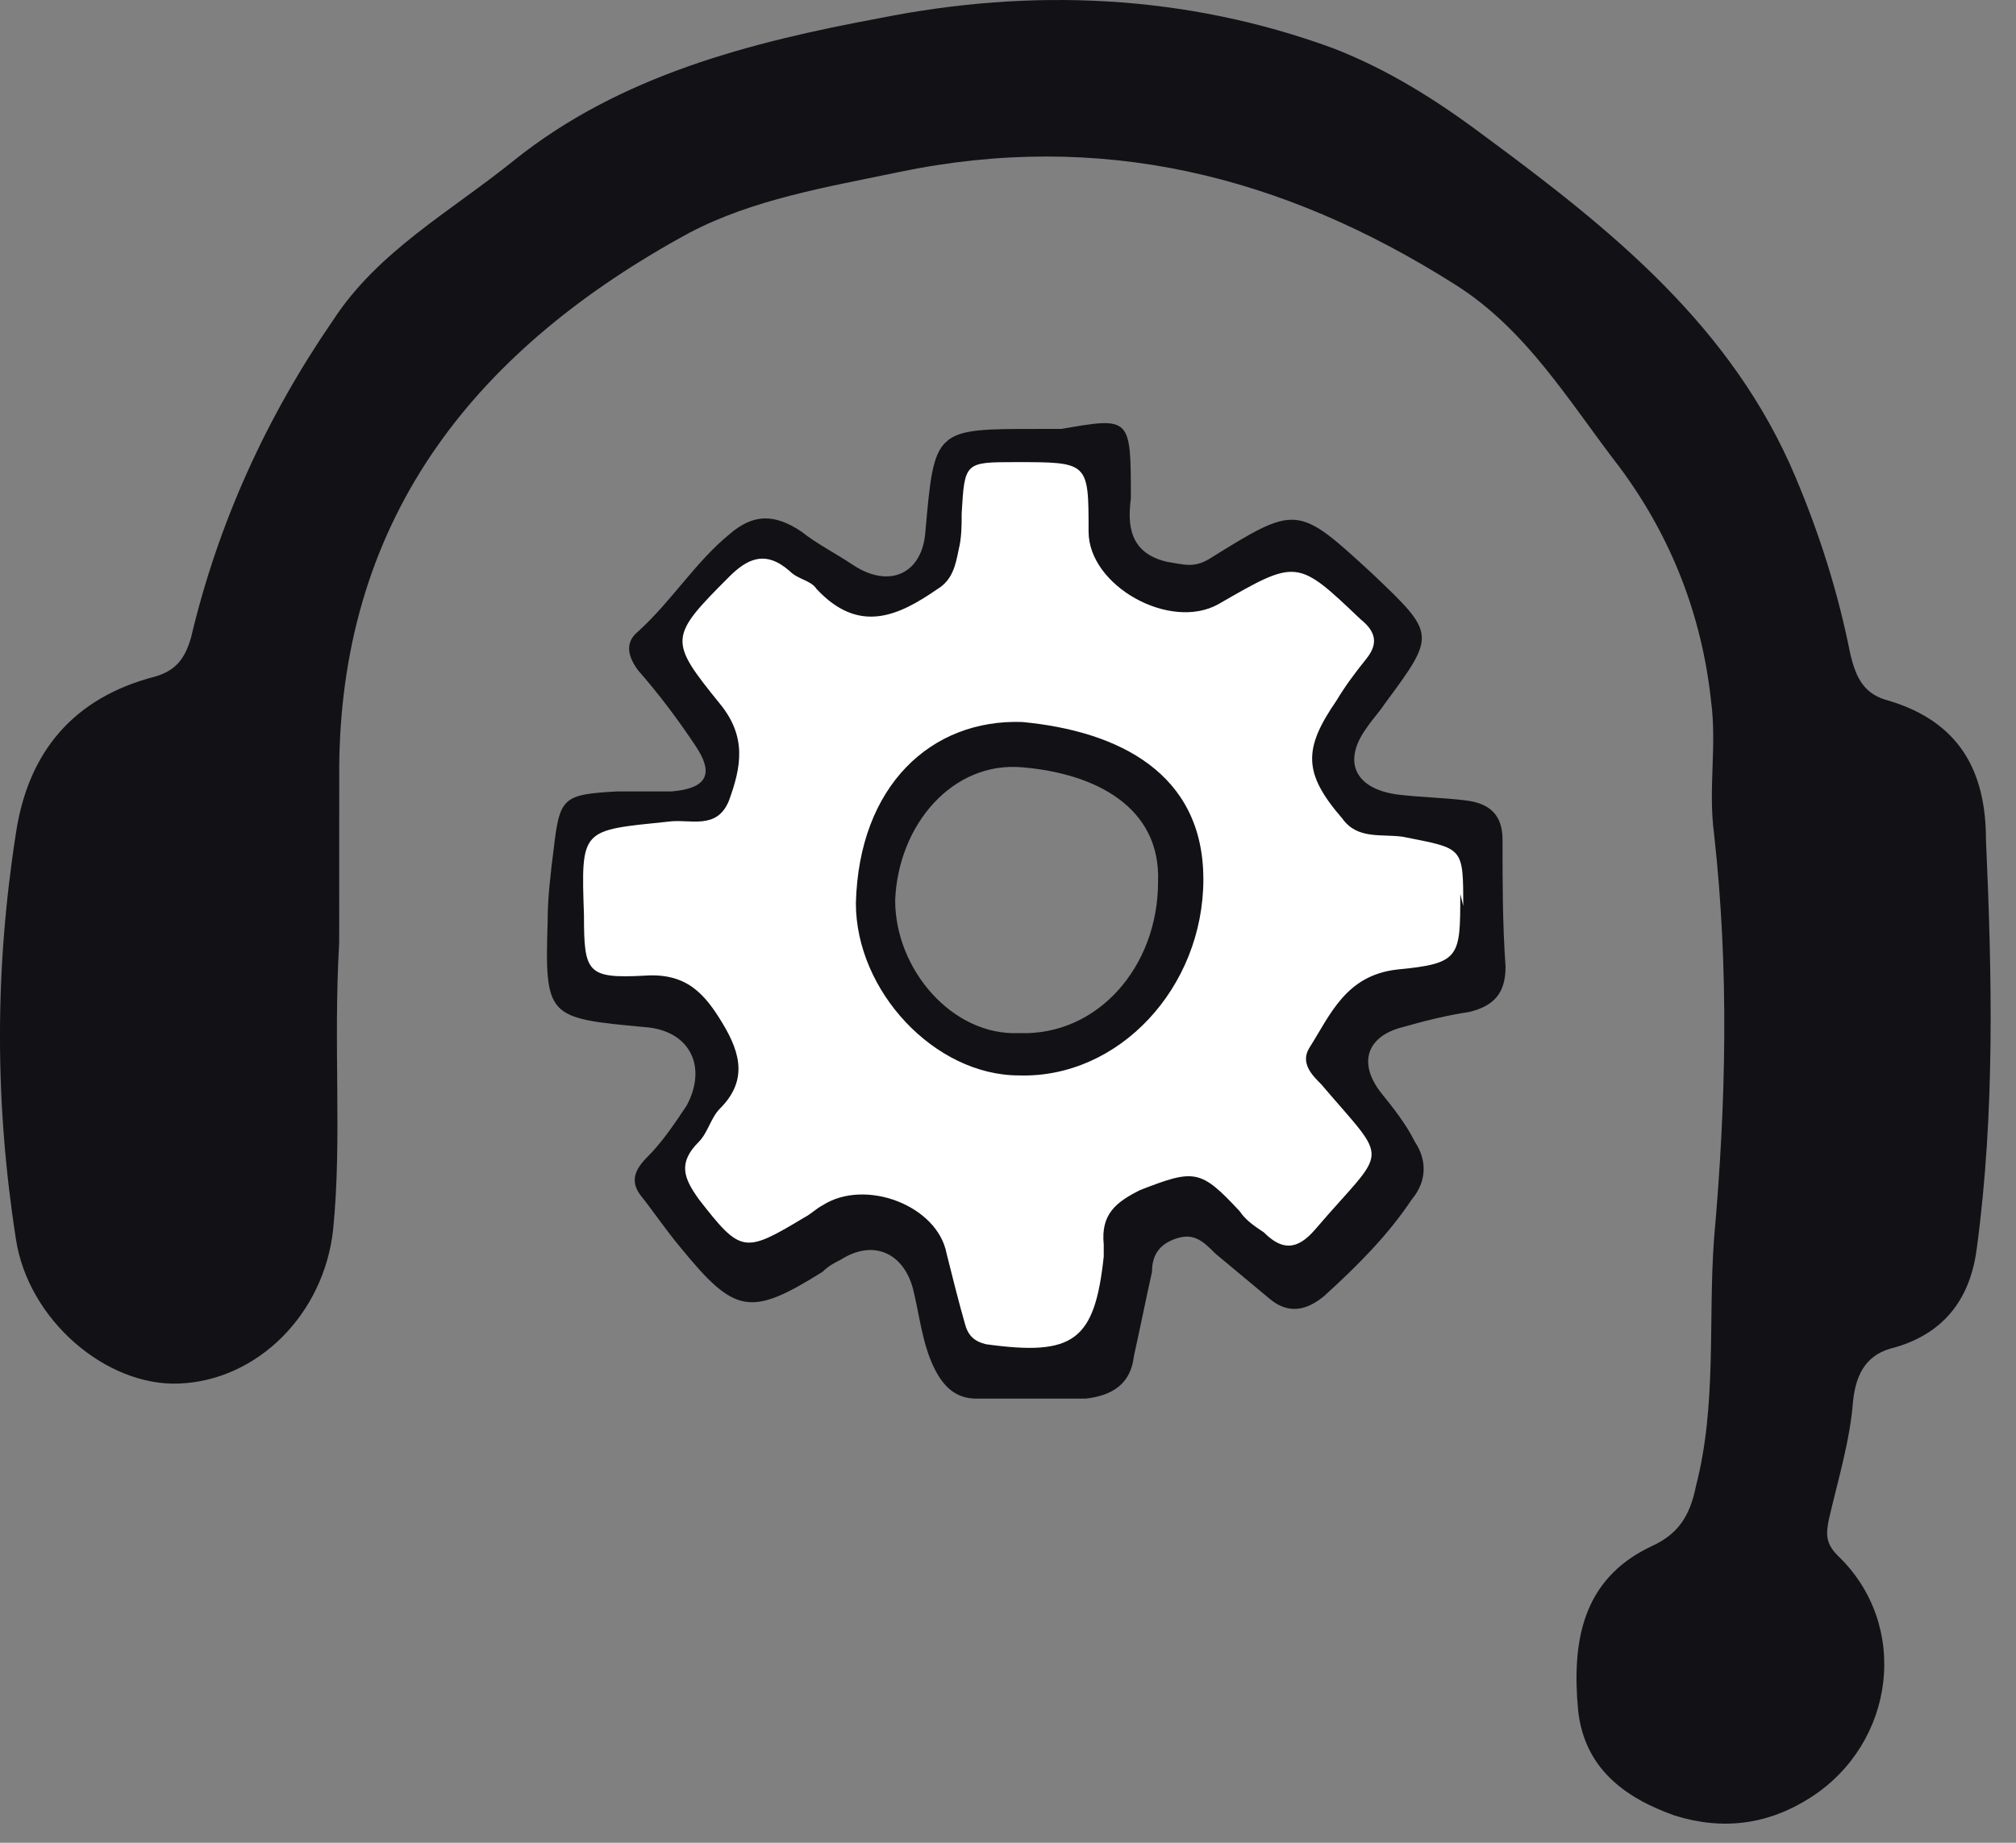 <svg height="64" viewBox="0 0 70 64" width="70" xmlns="http://www.w3.org/2000/svg"><rect x="0" y="0" width="70" height="64" fill="#808080" stroke="none"/><g fill="none" fill-rule="evenodd"><path d="m51.226 29.796-.42-.839s-1.574-.63-1.993-.839c-.525-.315-1.154-.315-1.154-.315l-.839-.315s-.42-.944-.42-1.049c0-.105.21-.839.315-.944.105-.105.944-1.154.944-1.154l.525-1.574s0-.944 0-1.154-.944-1.154-.944-1.154l-.734-.839-1.993-.525-1.259.525-1.784.734-1.889-.21-.63-.734-.525-1.154s0-2.203 0-2.518-.525-.839-.525-.839l-5.036.42-.42 3.043-.734 1.784-2.518.21v-.525l-1.889-.839-1.259-.525-1.469 1.364-1.574 1.469-.525 1.049.839 1.049 1.049 1.364.525 1.049v.734l-.63 1.049-1.469.42-2.203.105-.944.944v3.252s.21 1.574.21 1.679c0 .105.525.525.525.525l1.574.105 1.784.525.839 1.049v1.154l-.315 1.049-.525.944-.839.944.525 1.049.839 1.259.944 1.049 1.259.315 2.413-1.049 2.098-.42.944.525.315 1.049.839 1.889.525 1.574h3.043l1.889-.21.315-1.364.734-3.043.42-.944 1.259-.315 1.154.63 1.364 1.154 1.259.839s1.049-.42 1.364-.839c.315-.42.944-.734.944-.734s1.364-1.784 1.364-1.993c0-.21 0-1.049 0-1.049l-.63-1.154-1.049-1.889.525-1.469 2.203-.734 1.784-.734.525-1.574zm-13.01 5.875c-1.259.734-2.833 1.049-4.197.734-1.993-.525-3.252-2.098-3.357-4.092-.105-1.259.21-2.728.839-3.777.63-.944 1.469-1.574 2.413-1.784.63-.315 1.364-.525 2.098-.42 1.469.105 2.938.734 3.987 1.784 2.308 2.413 1.049 5.98-1.784 7.554z" fill="#fff" fill-rule="nonzero"/><g fill="#111116"><path d="m11.777 32.733c-.21 3.672.105 6.82-.21 9.967-.315 2.938-2.623 5.246-5.351 5.351-2.518.105-5.246-2.203-5.666-5.036-.734-4.721-.734-9.338 0-14.059.42-2.833 1.993-4.721 4.826-5.456.734-.21 1.049-.63 1.259-1.364.944-3.987 2.623-7.659 4.931-11.016 1.574-2.413 4.092-3.777 6.295-5.561 3.672-2.938 8.184-4.092 12.695-4.931 5.246-1.049 10.597-.839 15.738 1.049 1.889.734 3.567 1.784 5.246 3.043 4.407 3.252 8.603 6.61 10.807 11.856.839 1.993 1.469 3.987 1.889 6.085.21.944.525 1.469 1.364 1.679 2.413.734 3.357 2.413 3.357 4.826.21 4.721.315 9.443-.315 14.164-.21 1.679-1.049 2.938-2.833 3.462-.944.21-1.364.839-1.469 1.889-.105 1.364-.525 2.728-.839 4.092-.105.525-.105.839.315 1.259 2.518 2.413 1.993 6.505-.944 8.393-1.469.944-3.043 1.154-4.721.63-1.784-.63-3.148-1.679-3.357-3.672-.21-2.308.105-4.511 2.518-5.666.944-.42 1.364-1.049 1.574-2.098.734-2.833.42-5.77.63-8.603.42-4.721.525-9.338 0-14.059-.21-1.574.105-3.043-.105-4.616-.315-2.938-1.364-5.666-3.148-8.079-1.784-2.308-3.252-4.826-5.77-6.4-5.98-3.777-12.275-5.351-19.305-3.882-2.518.525-5.036.944-7.239 2.098-7.344 3.987-12.066 9.757-12.17 18.466z"/><path d="m39.266 17.31c-.105.839-.105 1.889 1.259 2.203.63.105.944.21 1.469-.105 3.043-1.889 3.043-1.889 5.666.525 2.203 2.098 2.203 2.098.42 4.511-.21.315-.42.525-.63.839-.839 1.154-.42 2.098 1.049 2.308.839.105 1.574.105 2.413.21.839.105 1.259.525 1.259 1.364 0 1.469 0 2.938.105 4.407 0 .944-.42 1.364-1.259 1.574-.734.105-1.574.315-2.308.525-1.259.315-1.574 1.259-.734 2.308.42.525.839 1.049 1.154 1.679.42.63.42 1.364-.105 1.993-.839 1.259-1.889 2.308-3.043 3.357-.63.525-1.259.63-1.889.105s-1.259-1.049-1.889-1.574c-.42-.42-.734-.734-1.364-.525-.63.21-.839.63-.839 1.154-.21.944-.42 1.993-.63 2.938-.105.944-.734 1.364-1.679 1.469-1.259 0-2.518 0-3.777 0-.734 0-1.154-.42-1.469-1.049-.42-.839-.525-1.889-.734-2.728-.315-1.259-1.364-1.784-2.518-1.049-.21.105-.42.21-.63.42-2.518 1.574-3.043 1.469-4.931-.839-.525-.63-.944-1.259-1.364-1.784-.42-.525-.21-.944.21-1.364.525-.525.944-1.154 1.364-1.784.734-1.364.105-2.623-1.469-2.728-3.357-.315-3.462-.315-3.357-3.672 0-.839.105-1.679.21-2.518.21-1.784.315-1.889 2.203-1.993h1.889c1.259-.105 1.469-.63.839-1.574-.63-.944-1.259-1.784-1.993-2.623-.315-.42-.525-.944 0-1.364 1.154-1.049 1.993-2.413 3.148-3.357.839-.734 1.574-.734 2.518-.105.525.42 1.154.734 1.784 1.154 1.259.839 2.413.315 2.518-1.154.315-3.567.315-3.567 3.882-3.567h.839c2.413-.42 2.413-.42 2.413 2.413zm11.541 14.164c0-2.098 0-1.993-2.098-2.413-.734-.105-1.574.105-2.098-.63-1.364-1.574-1.364-2.413-.21-4.092.315-.525.63-.944 1.049-1.469.42-.525.315-.944-.21-1.364-2.203-2.098-2.203-2.098-4.931-.525-1.679.944-4.511-.63-4.511-2.518 0-2.413 0-2.413-2.518-2.413-1.784 0-1.784 0-1.889 1.784 0 .42 0 .839-.105 1.259-.105.525-.21 1.049-.734 1.364-1.364.944-2.728 1.574-4.197 0-.21-.315-.63-.315-.944-.63-.839-.734-1.469-.42-2.098.21-2.098 2.098-2.098 2.203-.315 4.407.944 1.154.734 2.203.315 3.357-.42 1.049-1.364.63-2.098.734-3.043.315-3.043.21-2.938 3.252 0 1.993.105 2.203 2.098 2.098 1.469-.105 2.098.63 2.728 1.679s.839 1.993-.105 2.938c-.315.315-.42.839-.734 1.154-.734.734-.525 1.259 0 1.993 1.469 1.889 1.574 1.889 3.672.63.21-.105.42-.315.63-.42 1.469-.944 3.987 0 4.302 1.679.21.839.42 1.679.63 2.413.105.42.315.63.734.734 3.043.42 3.777-.105 4.092-3.043 0-.105 0-.21 0-.42-.105-1.049.42-1.469 1.259-1.889 1.889-.734 2.098-.734 3.462.734.21.315.525.525.839.734.63.63 1.154.63 1.784-.105 2.518-2.938 2.623-2.203.21-5.036-.315-.315-.734-.734-.42-1.259.734-1.154 1.259-2.518 3.043-2.728 2.203-.21 2.203-.42 2.203-2.623.105.42.105.42.105.42z"/><path d="m41.784 30.53c0 3.777-2.938 6.925-6.4 6.82-2.938 0-5.666-2.938-5.666-5.98.105-4.092 2.623-6.4 5.77-6.295 3.357.315 6.295 1.784 6.295 5.456zm-1.574.105c.105-2.623-2.203-3.777-4.721-3.987-2.413-.21-4.302 1.993-4.407 4.616 0 2.413 1.993 4.721 4.302 4.616 2.728.105 4.826-2.308 4.826-5.246z"/></g></g></svg>